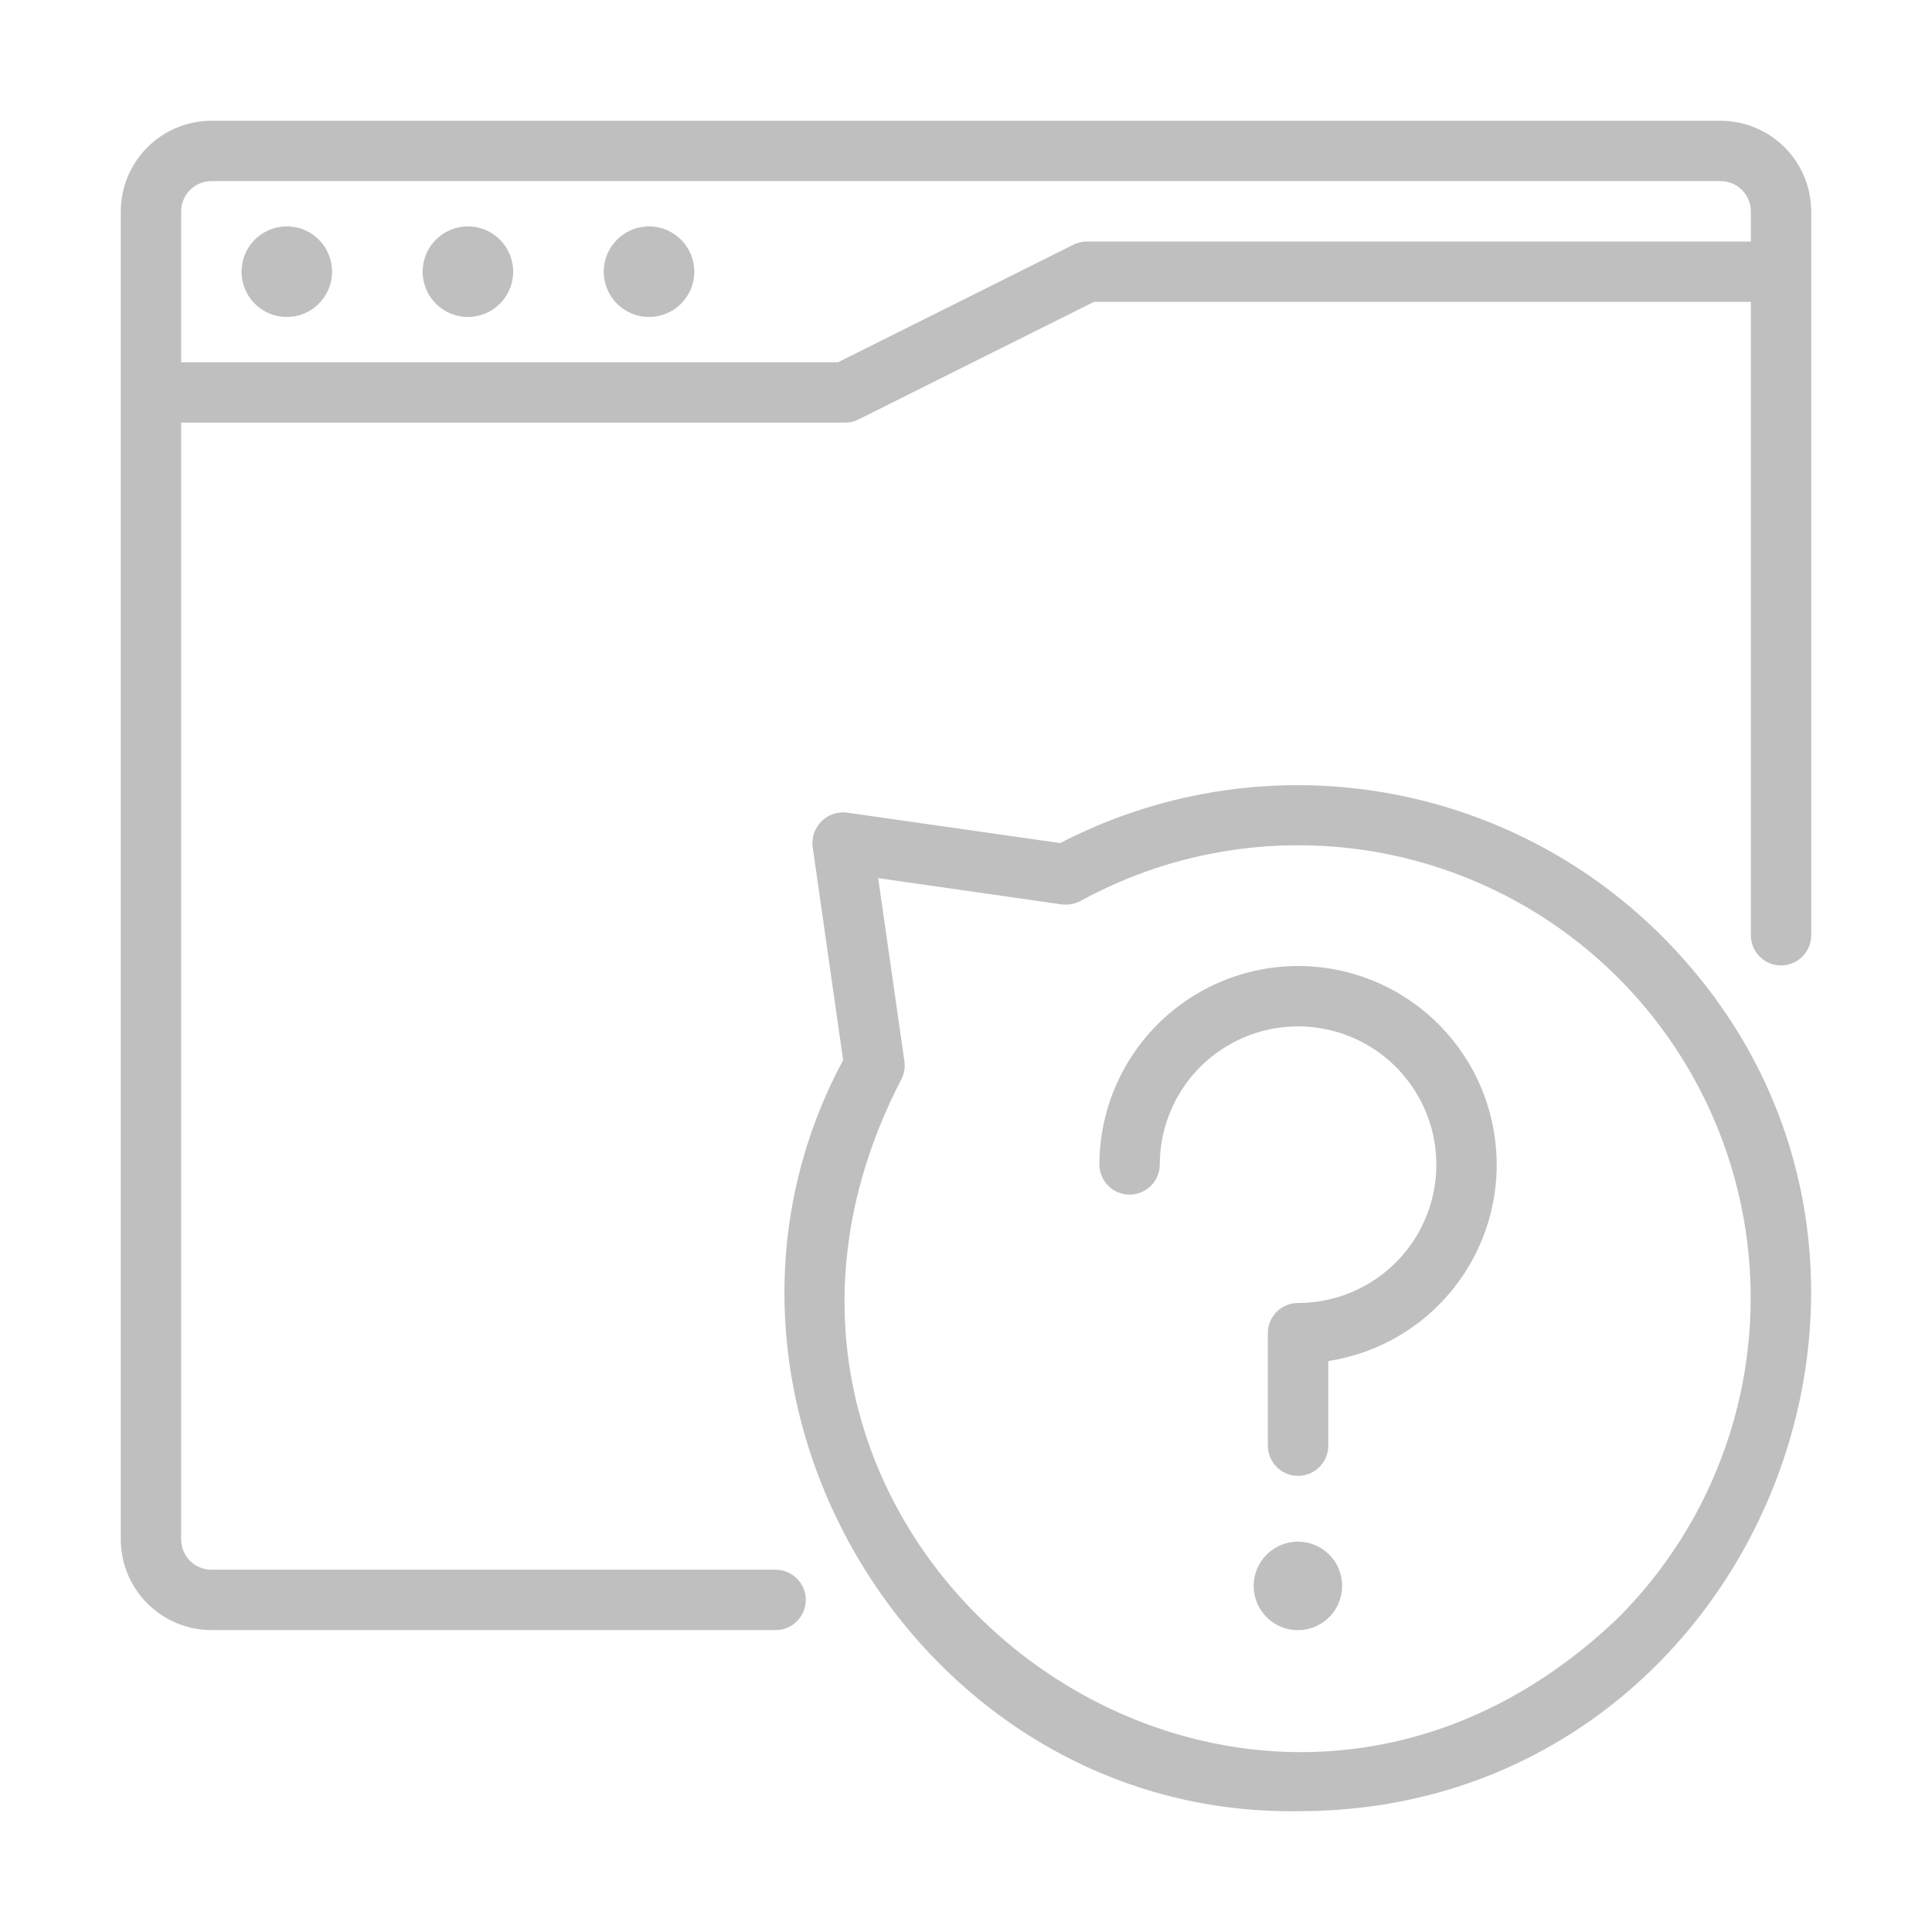 <svg xmlns="http://www.w3.org/2000/svg" width="50" height="50" viewBox="0 0 50 50" fill="none"><path d="M44.531 3.125H5.469C4.848 3.127 4.253 3.374 3.814 3.813C3.375 4.253 3.127 4.848 3.126 5.469V39.843C3.127 40.464 3.375 41.059 3.814 41.498C4.253 41.937 4.848 42.185 5.469 42.186H20.078C20.284 42.185 20.482 42.102 20.627 41.956C20.772 41.809 20.854 41.611 20.854 41.405C20.854 41.199 20.772 41.001 20.627 40.855C20.482 40.709 20.284 40.626 20.078 40.624H5.469C5.262 40.623 5.064 40.541 4.918 40.395C4.771 40.248 4.689 40.05 4.688 39.843V10.937H21.875C21.997 10.937 22.118 10.907 22.227 10.851L28.312 7.812H45.312V24.21C45.313 24.416 45.397 24.614 45.543 24.759C45.689 24.904 45.887 24.985 46.093 24.985C46.299 24.985 46.497 24.904 46.643 24.759C46.79 24.614 46.873 24.416 46.874 24.21V5.469C46.873 4.848 46.625 4.253 46.186 3.813C45.747 3.374 45.152 3.127 44.531 3.125ZM45.312 6.25H28.125C28.003 6.251 27.882 6.28 27.773 6.336L21.688 9.375H4.688V5.469C4.689 5.262 4.771 5.063 4.918 4.917C5.064 4.771 5.262 4.688 5.469 4.687H44.531C44.738 4.688 44.936 4.771 45.083 4.917C45.229 5.063 45.311 5.262 45.312 5.469V6.25Z" fill="#BFBFBF"></path><path d="M7.423 8.203C8.07 8.203 8.594 7.678 8.594 7.031C8.594 6.384 8.07 5.859 7.423 5.859C6.775 5.859 6.251 6.384 6.251 7.031C6.251 7.678 6.775 8.203 7.423 8.203Z" fill="#BFBFBF"></path><path d="M12.109 8.203C12.757 8.203 13.281 7.678 13.281 7.031C13.281 6.384 12.757 5.859 12.109 5.859C11.462 5.859 10.938 6.384 10.938 7.031C10.938 7.678 11.462 8.203 12.109 8.203Z" fill="#BFBFBF"></path><path d="M16.797 8.203C17.444 8.203 17.969 7.678 17.969 7.031C17.969 6.384 17.444 5.859 16.797 5.859C16.15 5.859 15.625 6.384 15.625 7.031C15.625 7.678 16.15 8.203 16.797 8.203Z" fill="#BFBFBF"></path><path d="M27.437 21.819L21.914 21.03C21.795 21.015 21.674 21.028 21.56 21.067C21.446 21.107 21.343 21.171 21.258 21.256C21.173 21.341 21.108 21.445 21.069 21.558C21.03 21.672 21.017 21.793 21.031 21.913L21.82 27.436C17.183 36.072 23.752 47.015 33.594 46.873C45.355 46.891 51.319 32.506 42.984 24.201C40.98 22.208 38.394 20.902 35.599 20.474C32.805 20.046 29.947 20.517 27.437 21.819ZM41.874 41.873C32.087 51.241 17.117 39.975 23.313 27.959C23.398 27.81 23.431 27.637 23.406 27.467L22.727 22.725L27.469 23.405C27.638 23.428 27.81 23.398 27.961 23.319C30.433 21.962 33.312 21.544 36.068 22.139C38.825 22.735 41.274 24.305 42.965 26.561C44.657 28.817 45.478 31.608 45.278 34.42C45.078 37.233 43.869 39.879 41.874 41.873Z" fill="#BFBFBF"></path><path d="M33.593 25C32.23 25.002 30.924 25.544 29.96 26.508C28.996 27.472 28.454 28.779 28.452 30.142C28.454 30.348 28.537 30.545 28.683 30.69C28.829 30.835 29.027 30.917 29.233 30.917C29.44 30.917 29.637 30.835 29.784 30.69C29.93 30.545 30.013 30.348 30.015 30.142C30.015 29.434 30.225 28.742 30.618 28.153C31.011 27.565 31.57 27.106 32.224 26.835C32.878 26.564 33.597 26.494 34.292 26.632C34.986 26.77 35.624 27.11 36.124 27.611C36.625 28.112 36.965 28.749 37.104 29.444C37.242 30.138 37.171 30.857 36.9 31.511C36.629 32.165 36.17 32.724 35.582 33.117C34.993 33.511 34.301 33.721 33.593 33.721C33.491 33.721 33.389 33.741 33.294 33.78C33.2 33.819 33.114 33.877 33.041 33.949C32.968 34.022 32.911 34.108 32.872 34.203C32.832 34.298 32.812 34.399 32.812 34.502V37.409C32.812 37.512 32.831 37.614 32.87 37.71C32.909 37.805 32.966 37.892 33.039 37.965C33.112 38.038 33.198 38.096 33.293 38.136C33.388 38.176 33.49 38.196 33.593 38.196C33.697 38.196 33.799 38.176 33.894 38.136C33.989 38.096 34.075 38.038 34.148 37.965C34.221 37.892 34.278 37.805 34.317 37.71C34.356 37.614 34.376 37.512 34.375 37.409V35.224C35.656 35.027 36.815 34.354 37.62 33.339C38.426 32.324 38.819 31.042 38.72 29.75C38.621 28.458 38.038 27.251 37.088 26.37C36.137 25.489 34.889 25 33.593 25Z" fill="#BFBFBF"></path><path d="M33.593 39.898C33.367 39.898 33.145 39.964 32.956 40.09C32.767 40.215 32.62 40.394 32.533 40.603C32.446 40.812 32.423 41.043 32.467 41.265C32.511 41.488 32.62 41.692 32.78 41.852C32.941 42.013 33.145 42.122 33.367 42.166C33.59 42.21 33.82 42.187 34.029 42.1C34.239 42.013 34.417 41.865 34.543 41.676C34.668 41.487 34.735 41.266 34.734 41.039C34.734 40.737 34.614 40.447 34.4 40.233C34.186 40.019 33.896 39.899 33.593 39.898Z" fill="#BFBFBF"></path></svg>